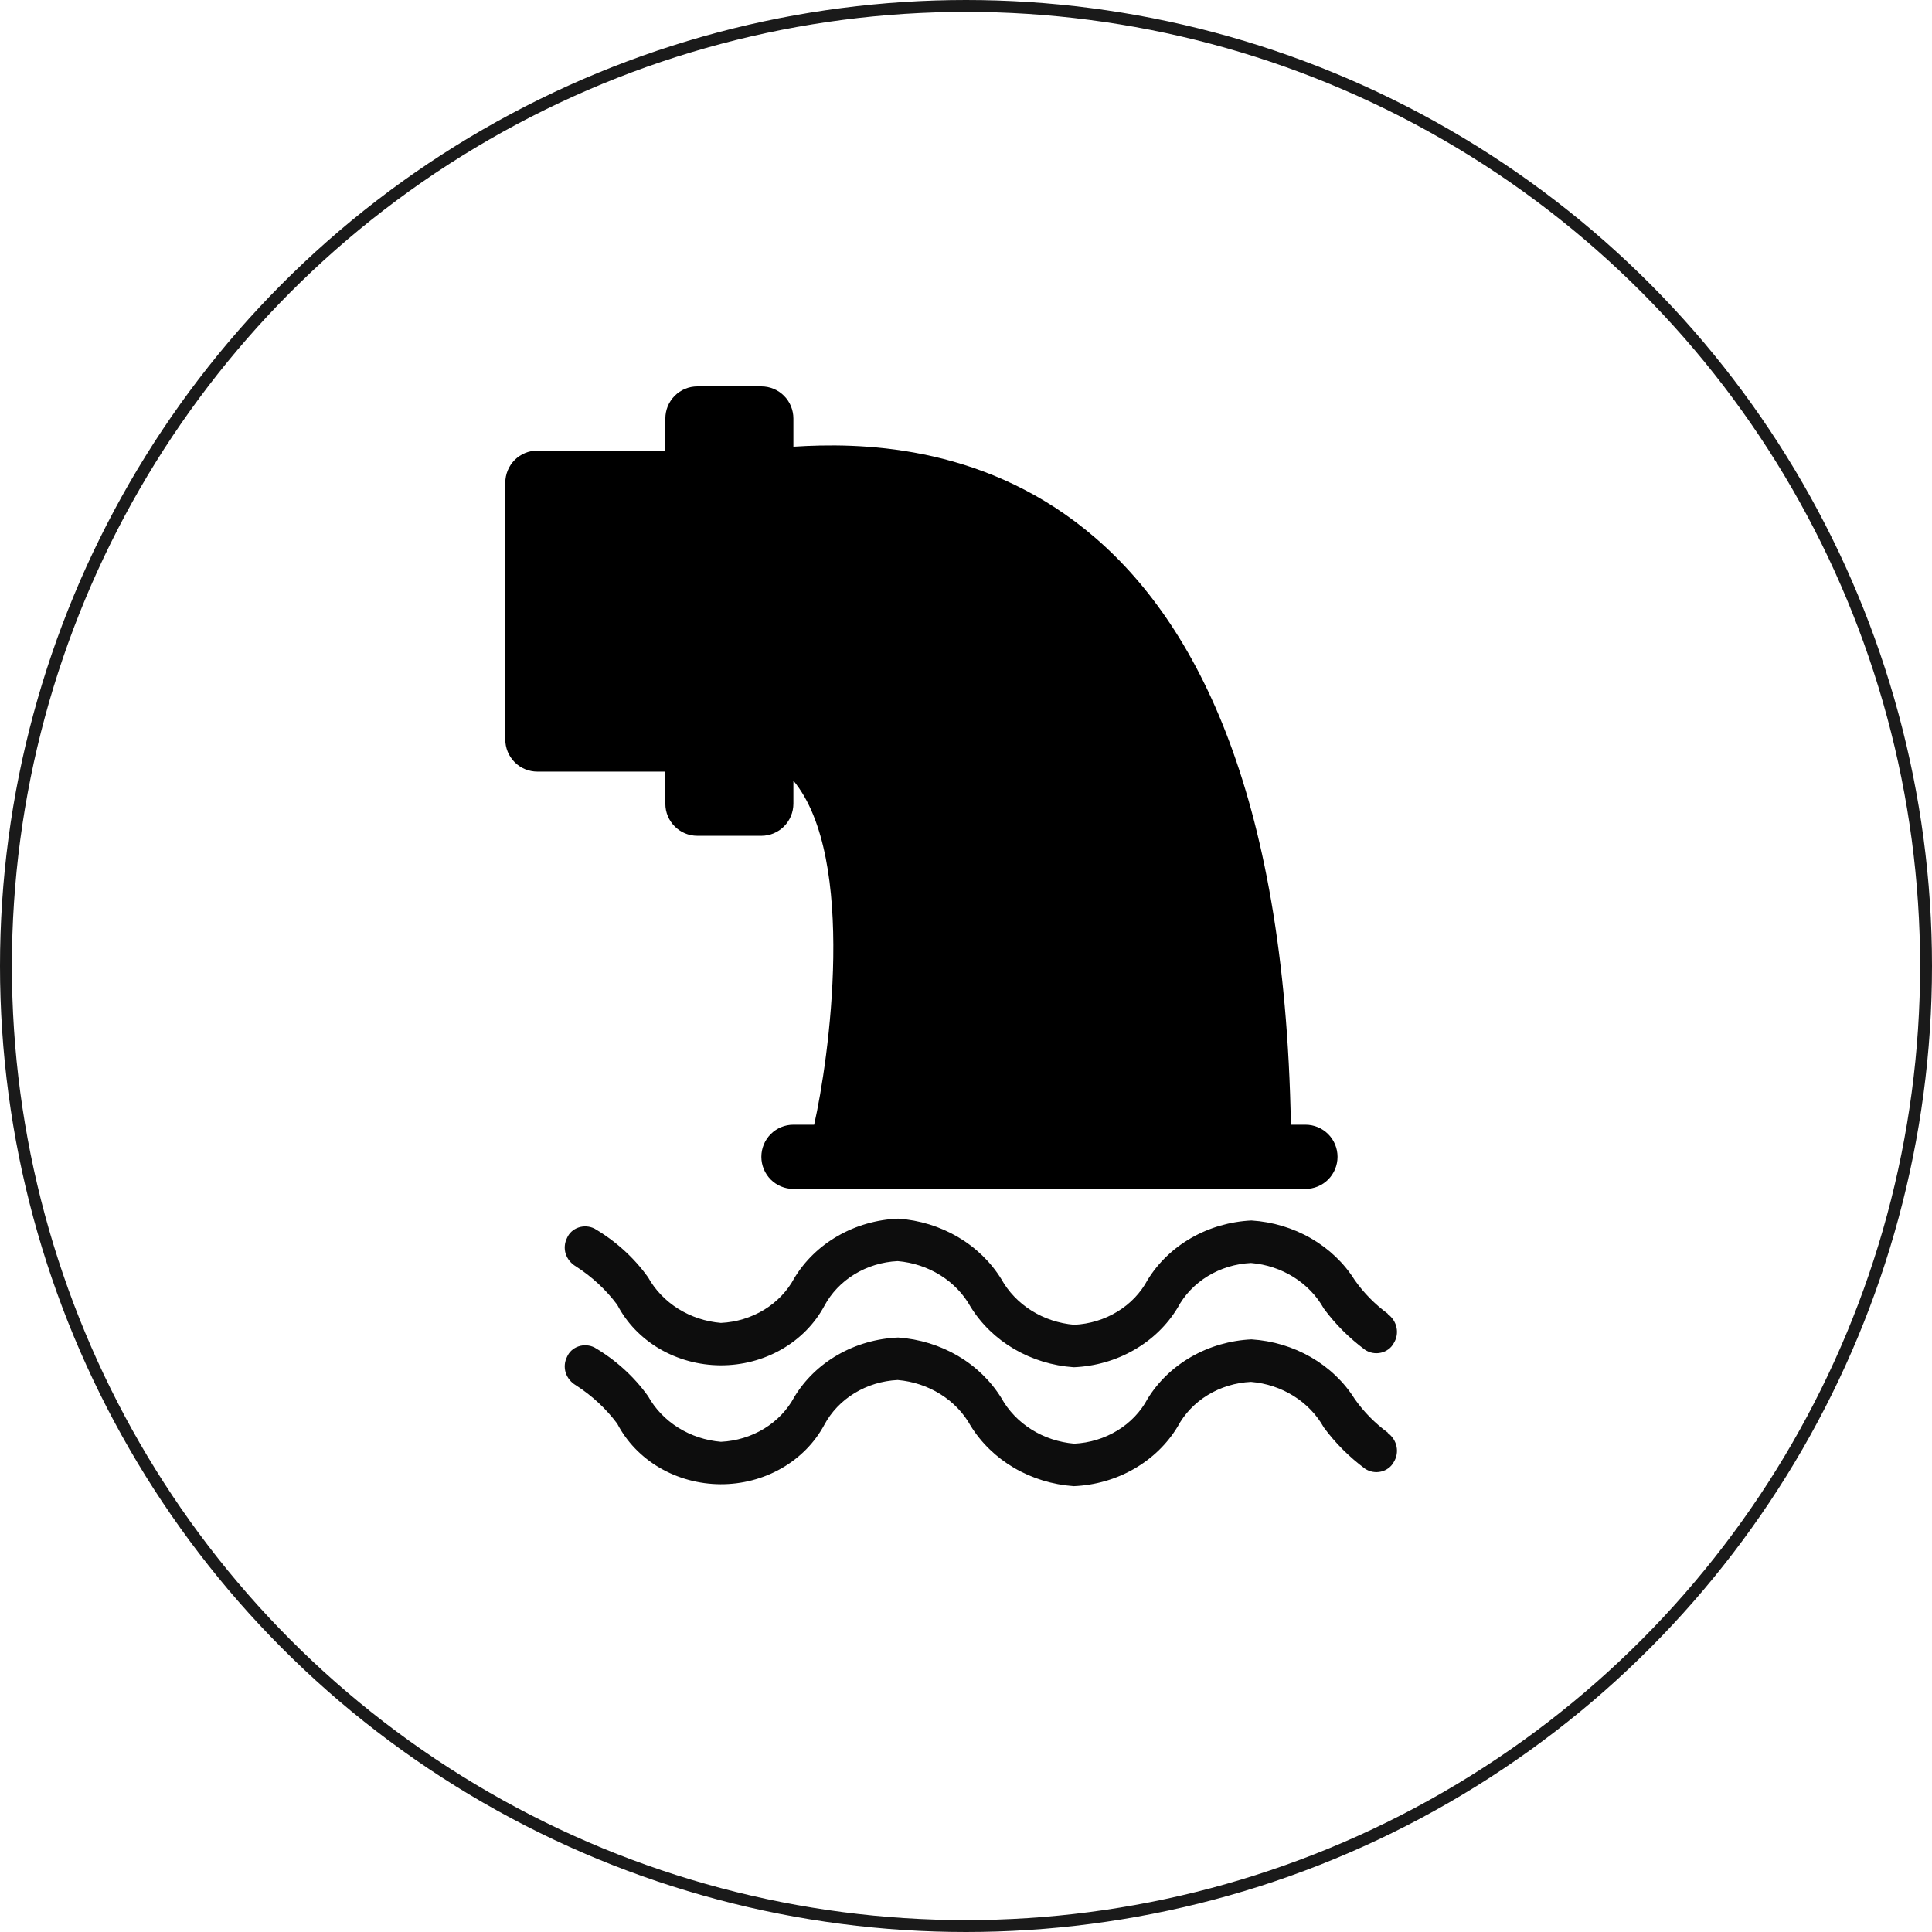 <svg width="65" height="65" viewBox="0 0 65 65" fill="none" xmlns="http://www.w3.org/2000/svg">
<circle cx="32.5" cy="32.5" r="32.3" stroke="#1A1A1A" stroke-width="0.4"/>
<path d="M43.923 37.84H43.43C43.03 15.16 31.001 14.751 26.693 15.029V14.081C26.693 13.939 26.665 13.799 26.611 13.667C26.557 13.536 26.478 13.417 26.378 13.317C26.278 13.216 26.159 13.137 26.028 13.082C25.897 13.028 25.757 13 25.616 13H23.462C23.32 13 23.18 13.028 23.049 13.082C22.919 13.137 22.8 13.216 22.7 13.317C22.6 13.417 22.521 13.536 22.466 13.667C22.413 13.799 22.385 13.939 22.385 14.081V15.16H18.078C17.936 15.16 17.796 15.188 17.665 15.242C17.535 15.296 17.416 15.376 17.315 15.476C17.215 15.577 17.136 15.696 17.082 15.827C17.028 15.958 17 16.099 17 16.241V24.881C17 25.023 17.028 25.163 17.082 25.294C17.137 25.425 17.216 25.544 17.316 25.644C17.416 25.745 17.535 25.824 17.666 25.878C17.797 25.932 17.937 25.96 18.078 25.96H22.385V27.041C22.385 27.637 22.866 28.12 23.462 28.12H25.616C25.901 28.12 26.175 28.006 26.377 27.804C26.579 27.602 26.692 27.327 26.693 27.041V26.264C28.847 28.863 27.883 35.68 27.391 37.84H26.692C26.406 37.84 26.132 37.954 25.93 38.156C25.728 38.359 25.615 38.634 25.615 38.92C25.615 39.206 25.728 39.481 25.93 39.684C26.132 39.886 26.406 40 26.692 40H43.923C44.209 40 44.483 39.886 44.685 39.684C44.887 39.481 45 39.206 45 38.92C45 38.634 44.887 38.359 44.685 38.156C44.483 37.954 44.209 37.84 43.923 37.84Z" fill="black"/>
<path d="M46.696 44.203C46.259 43.882 45.88 43.498 45.576 43.064C45.217 42.492 44.712 42.011 44.107 41.662C43.502 41.313 42.814 41.107 42.104 41.062C41.387 41.096 40.691 41.298 40.081 41.647C39.47 41.997 38.963 42.484 38.608 43.064C38.378 43.496 38.028 43.864 37.594 44.128C37.161 44.393 36.659 44.546 36.141 44.571C35.627 44.527 35.132 44.364 34.704 44.095C34.276 43.827 33.927 43.463 33.69 43.036C33.334 42.459 32.831 41.971 32.226 41.616C31.621 41.261 30.931 41.05 30.218 41C29.5 41.03 28.803 41.229 28.191 41.58C27.579 41.93 27.074 42.419 26.723 43.002C26.492 43.434 26.142 43.801 25.708 44.066C25.274 44.33 24.773 44.483 24.255 44.508C23.741 44.465 23.247 44.301 22.818 44.033C22.39 43.764 22.041 43.4 21.804 42.974C21.334 42.316 20.72 41.758 20.003 41.336C19.921 41.294 19.831 41.269 19.738 41.263C19.645 41.256 19.551 41.268 19.463 41.298C19.376 41.327 19.296 41.374 19.229 41.435C19.163 41.496 19.111 41.569 19.077 41.65C18.993 41.816 18.977 42.005 19.032 42.182C19.088 42.358 19.211 42.51 19.378 42.608C19.921 42.957 20.391 43.395 20.767 43.899C21.083 44.506 21.576 45.019 22.189 45.379C22.803 45.738 23.513 45.931 24.238 45.935C24.963 45.939 25.675 45.753 26.293 45.4C26.911 45.047 27.41 44.539 27.734 43.936C27.965 43.504 28.315 43.136 28.748 42.872C29.182 42.607 29.683 42.454 30.201 42.429C30.716 42.473 31.21 42.637 31.638 42.905C32.067 43.173 32.416 43.537 32.653 43.964C33.008 44.541 33.511 45.029 34.116 45.384C34.722 45.739 35.411 45.95 36.125 46C36.842 45.97 37.54 45.771 38.151 45.42C38.763 45.07 39.268 44.581 39.62 43.998C39.85 43.566 40.2 43.199 40.634 42.934C41.068 42.669 41.569 42.517 42.087 42.492C42.602 42.535 43.096 42.699 43.524 42.967C43.953 43.236 44.301 43.6 44.539 44.026C44.925 44.55 45.393 45.018 45.928 45.415C46.004 45.465 46.09 45.5 46.182 45.517C46.274 45.534 46.369 45.532 46.46 45.511C46.551 45.491 46.636 45.452 46.709 45.398C46.783 45.345 46.843 45.277 46.886 45.199C46.987 45.039 47.023 44.851 46.986 44.669C46.949 44.486 46.843 44.322 46.687 44.207" fill="#0D0D0D"/>
<path d="M46.696 48.203C46.259 47.882 45.88 47.498 45.576 47.064C45.217 46.492 44.712 46.011 44.107 45.662C43.502 45.313 42.814 45.107 42.104 45.062C41.387 45.096 40.691 45.298 40.081 45.647C39.47 45.997 38.963 46.484 38.608 47.064C38.378 47.496 38.028 47.864 37.594 48.128C37.161 48.393 36.659 48.546 36.141 48.571C35.627 48.527 35.132 48.364 34.704 48.095C34.276 47.827 33.927 47.463 33.69 47.036C33.334 46.459 32.831 45.971 32.226 45.616C31.621 45.261 30.931 45.05 30.218 45C29.5 45.03 28.803 45.229 28.191 45.58C27.579 45.93 27.074 46.419 26.723 47.002C26.492 47.434 26.142 47.801 25.708 48.066C25.274 48.33 24.773 48.483 24.255 48.508C23.741 48.465 23.247 48.301 22.818 48.033C22.39 47.764 22.041 47.4 21.804 46.974C21.334 46.316 20.72 45.758 20.003 45.336C19.921 45.294 19.831 45.269 19.738 45.263C19.645 45.256 19.551 45.268 19.463 45.298C19.376 45.327 19.296 45.374 19.229 45.435C19.163 45.496 19.111 45.569 19.077 45.65C18.993 45.816 18.977 46.005 19.032 46.182C19.088 46.358 19.211 46.51 19.378 46.608C19.921 46.957 20.391 47.395 20.767 47.899C21.083 48.506 21.576 49.019 22.189 49.379C22.803 49.738 23.513 49.931 24.238 49.935C24.963 49.939 25.675 49.753 26.293 49.4C26.911 49.047 27.41 48.539 27.734 47.936C27.965 47.504 28.315 47.136 28.748 46.872C29.182 46.607 29.683 46.454 30.201 46.429C30.716 46.473 31.21 46.637 31.638 46.905C32.067 47.173 32.416 47.537 32.653 47.964C33.008 48.541 33.511 49.029 34.116 49.384C34.722 49.739 35.411 49.95 36.125 50C36.842 49.97 37.54 49.771 38.151 49.42C38.763 49.07 39.268 48.581 39.62 47.998C39.85 47.566 40.2 47.199 40.634 46.934C41.068 46.669 41.569 46.517 42.087 46.492C42.602 46.535 43.096 46.699 43.524 46.967C43.953 47.236 44.301 47.6 44.539 48.026C44.925 48.55 45.393 49.018 45.928 49.415C46.004 49.465 46.09 49.5 46.182 49.517C46.274 49.534 46.369 49.532 46.46 49.511C46.551 49.491 46.636 49.452 46.709 49.398C46.783 49.345 46.843 49.277 46.886 49.199C46.987 49.039 47.023 48.851 46.986 48.669C46.949 48.486 46.843 48.322 46.687 48.207" fill="#0D0D0D"/>
</svg>
